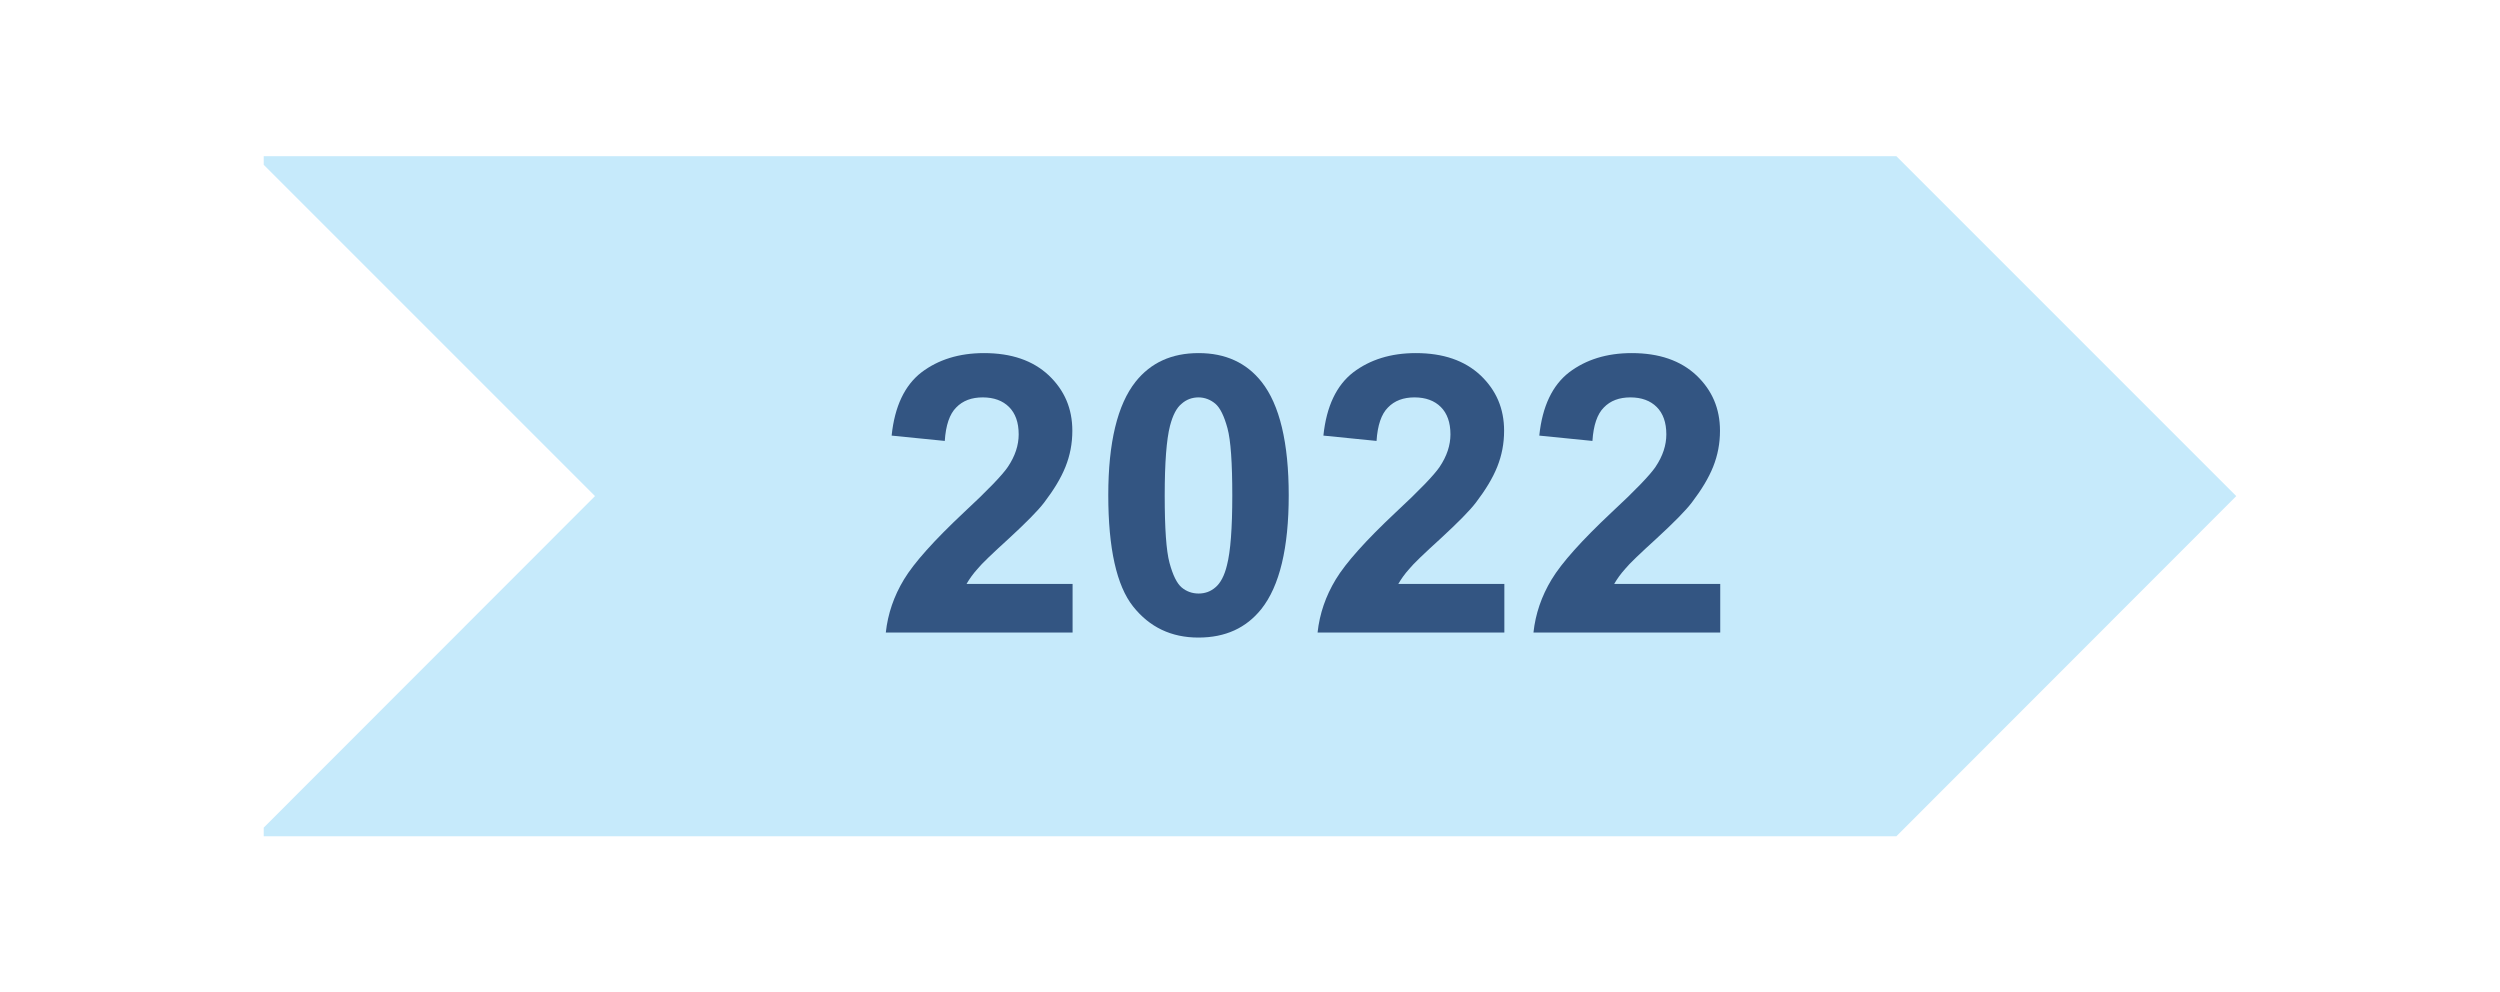<?xml version="1.0" encoding="UTF-8"?>
<!DOCTYPE svg PUBLIC "-//W3C//DTD SVG 1.1//EN" "http://www.w3.org/Graphics/SVG/1.1/DTD/svg11.dtd">
<!-- Creator: CorelDRAW -->
<svg xmlns="http://www.w3.org/2000/svg" xml:space="preserve" width="16mm" height="6.35mm" version="1.1" style="shape-rendering:geometricPrecision; text-rendering:geometricPrecision; image-rendering:optimizeQuality; fill-rule:evenodd; clip-rule:evenodd"
viewBox="0 0 98.78 39.2"
 xmlns:xlink="http://www.w3.org/1999/xlink"
 xmlns:xodm="http://www.corel.com/coreldraw/odm/2003">
 <defs>
  <style type="text/css">
   <![CDATA[
    .fil0 {fill:none}
    .fil1 {fill:#C6EAFB}
    .fil2 {fill:#335582;fill-rule:nonzero}
   ]]>
  </style>
 </defs>
 <g id="Capa_x0020_1">
  <g id="_2899333158688">
   <rect class="fil0" x="-0" width="98.78" height="39.2"/>
   <g>
    <polygon class="fil1" points="10.42,6.17 74.93,6.17 88.36,19.6 74.93,33.04 10.42,33.04 10.42,32.7 23.51,19.6 10.42,6.51 "/>
    <path class="fil2" d="M42.38 23.04l0 1.95 -7.38 0c0.08,-0.74 0.32,-1.44 0.72,-2.1 0.4,-0.66 1.19,-1.54 2.36,-2.64 0.95,-0.88 1.53,-1.49 1.74,-1.8 0.29,-0.43 0.43,-0.86 0.43,-1.29 0,-0.47 -0.13,-0.83 -0.38,-1.08 -0.25,-0.25 -0.6,-0.38 -1.04,-0.38 -0.44,0 -0.79,0.13 -1.05,0.4 -0.26,0.26 -0.41,0.7 -0.45,1.32l-2.1 -0.21c0.12,-1.16 0.52,-1.99 1.18,-2.5 0.66,-0.5 1.48,-0.76 2.47,-0.76 1.08,0 1.93,0.29 2.56,0.88 0.62,0.59 0.93,1.31 0.93,2.19 0,0.5 -0.09,0.97 -0.27,1.42 -0.18,0.45 -0.46,0.91 -0.84,1.41 -0.25,0.33 -0.72,0.8 -1.38,1.41 -0.67,0.61 -1.09,1.01 -1.26,1.22 -0.18,0.2 -0.32,0.4 -0.43,0.59l4.19 0z"/>
    <path id="_1" class="fil2" d="M47.36 13.95c1.06,0 1.89,0.38 2.49,1.14 0.71,0.9 1.07,2.4 1.07,4.48 0,2.08 -0.36,3.58 -1.08,4.49 -0.6,0.75 -1.42,1.13 -2.49,1.13 -1.07,0 -1.93,-0.41 -2.58,-1.23 -0.65,-0.82 -0.98,-2.29 -0.98,-4.4 0,-2.07 0.36,-3.57 1.08,-4.48 0.6,-0.75 1.42,-1.13 2.49,-1.13zm0 1.75c-0.25,0 -0.48,0.08 -0.67,0.25 -0.2,0.16 -0.35,0.45 -0.46,0.87 -0.14,0.54 -0.21,1.47 -0.21,2.76 0,1.29 0.06,2.18 0.19,2.66 0.13,0.48 0.29,0.81 0.48,0.97 0.19,0.16 0.42,0.24 0.67,0.24 0.25,0 0.48,-0.08 0.67,-0.25 0.19,-0.16 0.35,-0.45 0.45,-0.87 0.14,-0.54 0.21,-1.46 0.21,-2.75 0,-1.29 -0.06,-2.18 -0.19,-2.66 -0.13,-0.48 -0.29,-0.81 -0.48,-0.97 -0.19,-0.16 -0.42,-0.25 -0.67,-0.25z"/>
    <path id="_2" class="fil2" d="M59.44 23.04l0 1.95 -7.38 0c0.08,-0.74 0.32,-1.44 0.72,-2.1 0.4,-0.66 1.19,-1.54 2.36,-2.64 0.95,-0.88 1.53,-1.49 1.74,-1.8 0.29,-0.43 0.43,-0.86 0.43,-1.29 0,-0.47 -0.13,-0.83 -0.38,-1.08 -0.25,-0.25 -0.6,-0.38 -1.04,-0.38 -0.44,0 -0.79,0.13 -1.05,0.4 -0.26,0.26 -0.41,0.7 -0.45,1.32l-2.1 -0.21c0.12,-1.16 0.52,-1.99 1.18,-2.5 0.66,-0.5 1.48,-0.76 2.47,-0.76 1.08,0 1.93,0.29 2.56,0.88 0.62,0.59 0.93,1.31 0.93,2.19 0,0.5 -0.09,0.97 -0.27,1.42 -0.18,0.45 -0.46,0.91 -0.84,1.41 -0.25,0.33 -0.72,0.8 -1.38,1.41 -0.67,0.61 -1.09,1.01 -1.26,1.22 -0.18,0.2 -0.32,0.4 -0.43,0.59l4.19 0z"/>
    <path id="_3" class="fil2" d="M67.97 23.04l0 1.95 -7.38 0c0.08,-0.74 0.32,-1.44 0.72,-2.1 0.4,-0.66 1.19,-1.54 2.36,-2.64 0.95,-0.88 1.53,-1.49 1.74,-1.8 0.29,-0.43 0.43,-0.86 0.43,-1.29 0,-0.47 -0.13,-0.83 -0.38,-1.08 -0.25,-0.25 -0.6,-0.38 -1.04,-0.38 -0.44,0 -0.79,0.13 -1.05,0.4 -0.26,0.26 -0.41,0.7 -0.45,1.32l-2.1 -0.21c0.12,-1.16 0.52,-1.99 1.18,-2.5 0.66,-0.5 1.48,-0.76 2.47,-0.76 1.08,0 1.93,0.29 2.56,0.88 0.62,0.59 0.93,1.31 0.93,2.19 0,0.5 -0.09,0.97 -0.27,1.42 -0.18,0.45 -0.46,0.91 -0.84,1.41 -0.25,0.33 -0.72,0.8 -1.38,1.41 -0.67,0.61 -1.09,1.01 -1.26,1.22 -0.18,0.2 -0.32,0.4 -0.43,0.59l4.19 0z"/>
   </g>
  </g>
 </g>
</svg>
